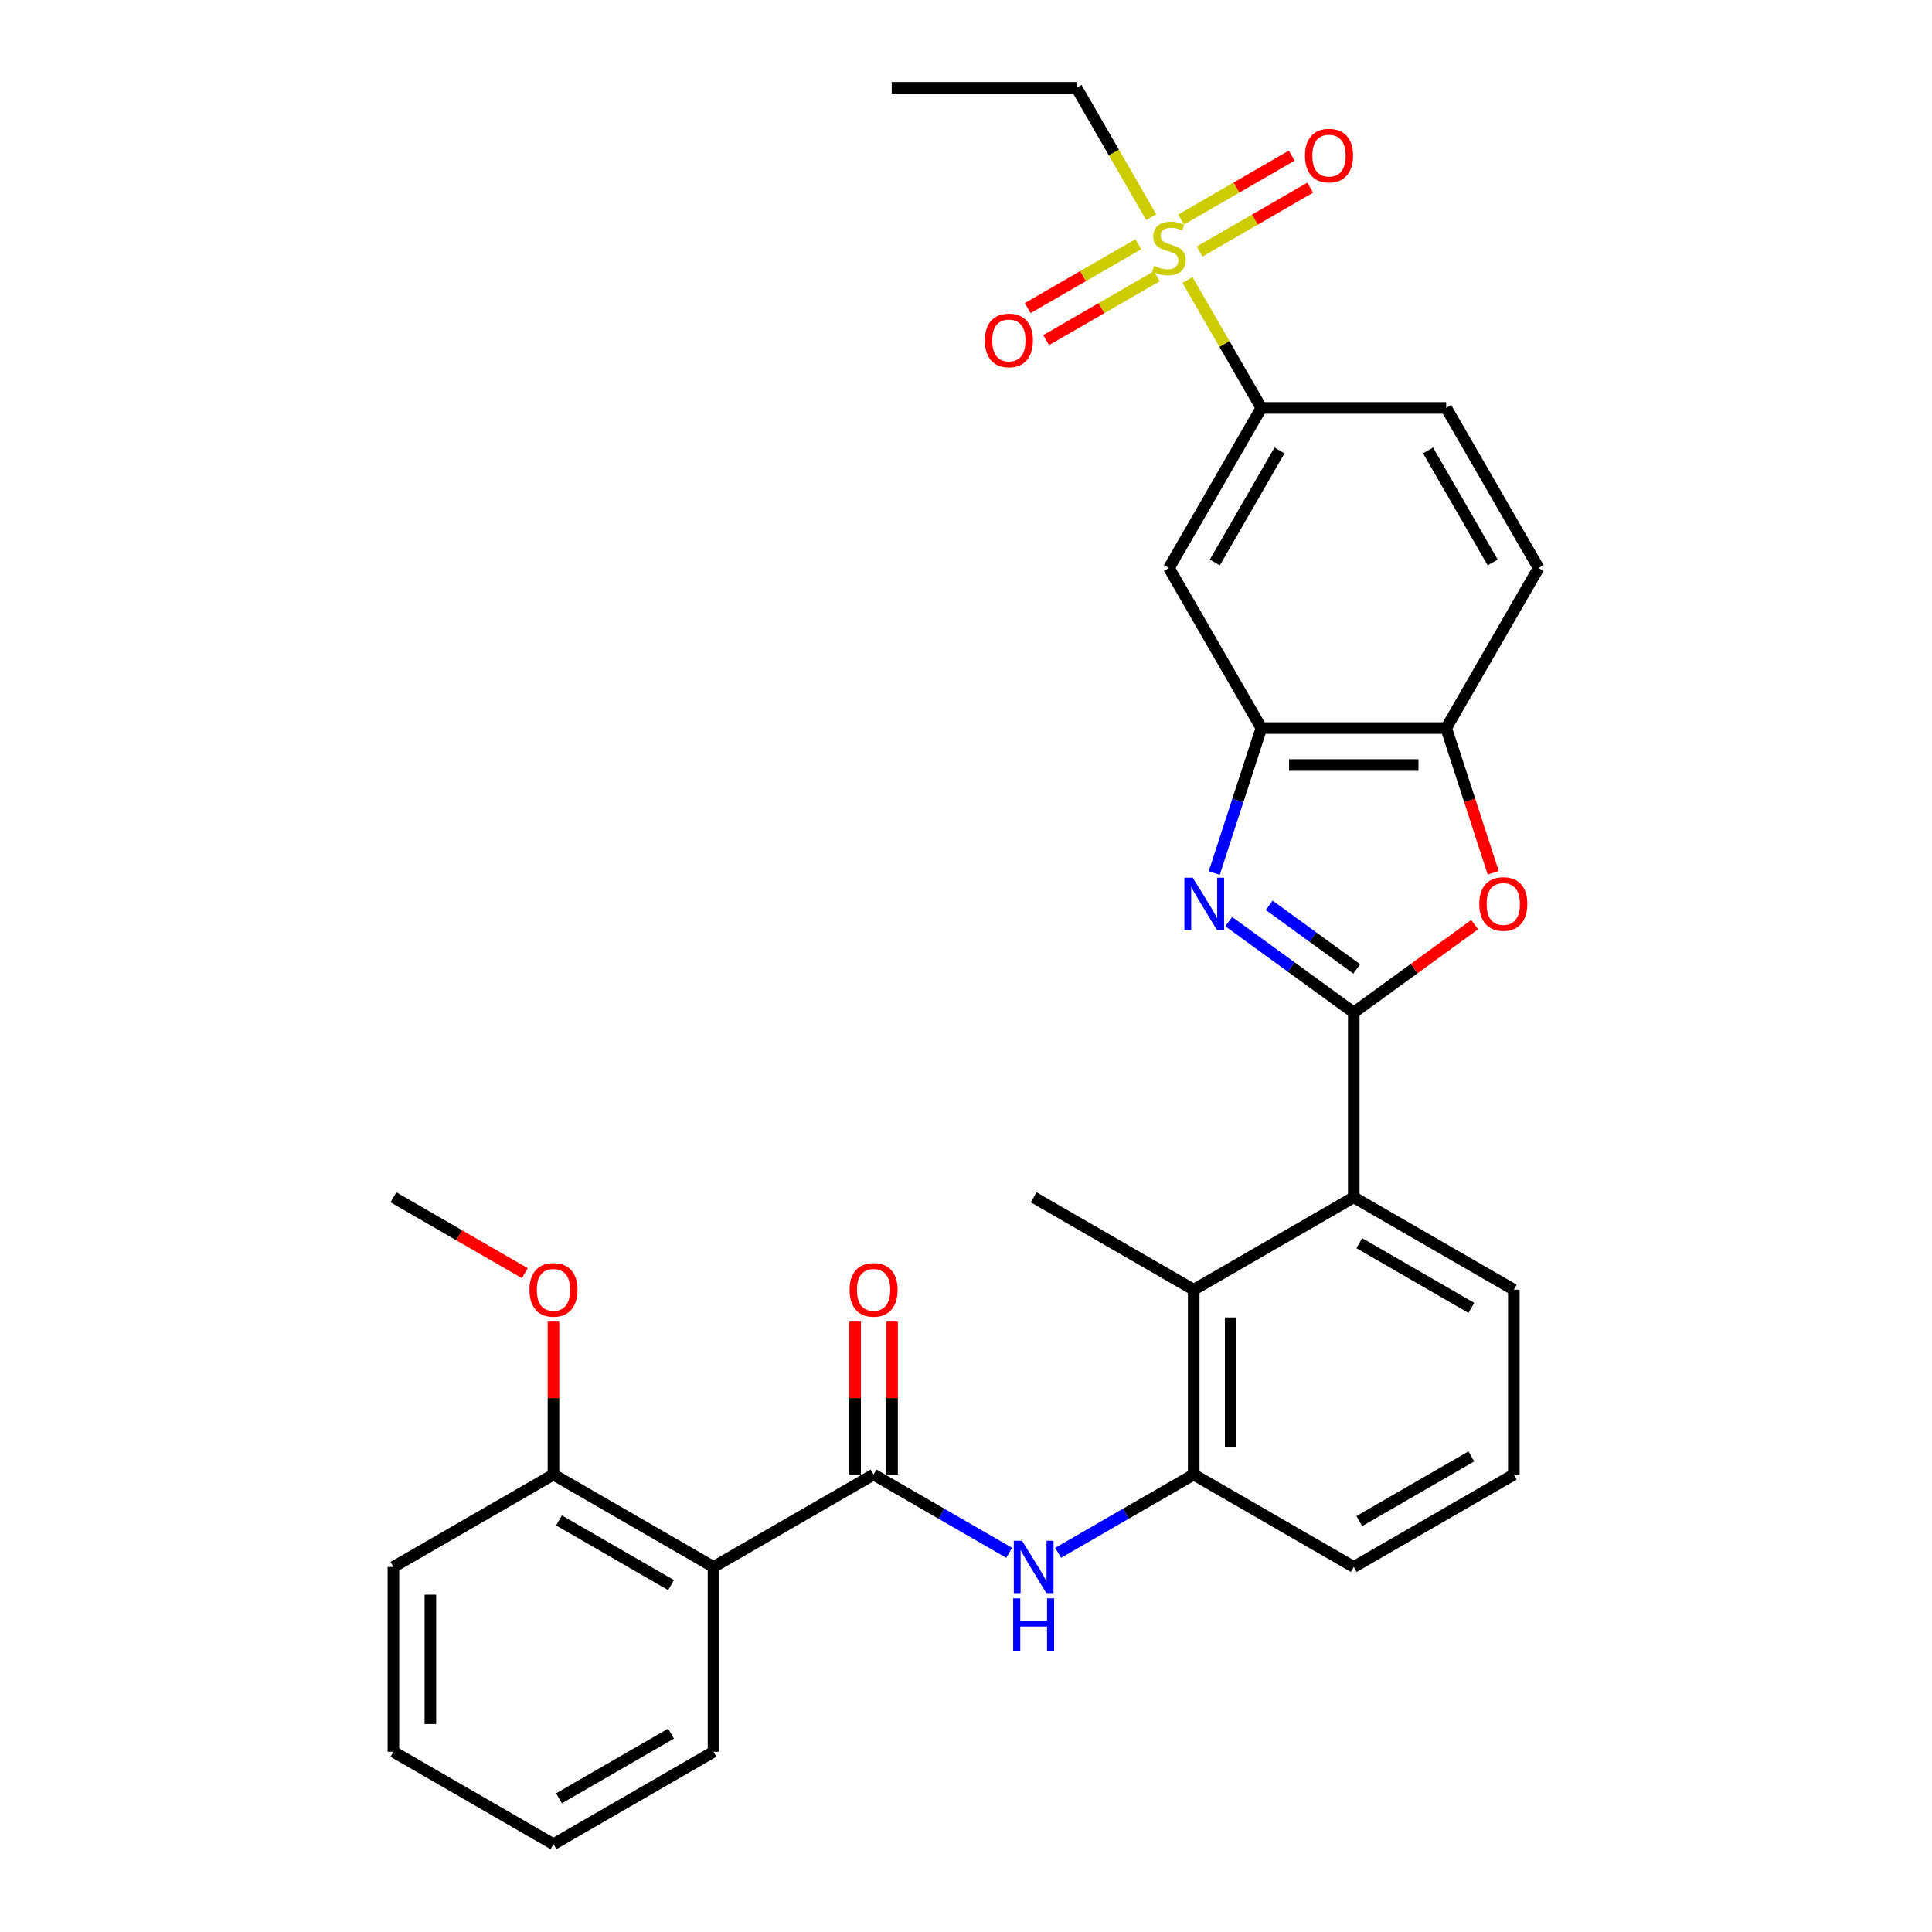 <?xml version='1.0' encoding='iso-8859-1'?>
<svg version='1.1' baseProfile='full'
              xmlns='http://www.w3.org/2000/svg'
                      xmlns:rdkit='http://www.rdkit.org/xml'
                      xmlns:xlink='http://www.w3.org/1999/xlink'
                  xml:space='preserve'
width='1000px' height='1000px' viewBox='0 0 1000 1000'>
<!-- END OF HEADER -->
<rect style='opacity:1.0;fill:#FFFFFF;stroke:none' width='1000' height='1000' x='0' y='0'> </rect>
<path class='bond-0' d='M 522.35,803.737 L 487.259,783.477' style='fill:none;fill-rule:evenodd;stroke:#0000FF;stroke-width:6px;stroke-linecap:butt;stroke-linejoin:miter;stroke-opacity:1' />
<path class='bond-0' d='M 487.259,783.477 L 452.168,763.217' style='fill:none;fill-rule:evenodd;stroke:#000000;stroke-width:6px;stroke-linecap:butt;stroke-linejoin:miter;stroke-opacity:1' />
<path class='bond-1' d='M 547.681,803.737 L 582.772,783.477' style='fill:none;fill-rule:evenodd;stroke:#0000FF;stroke-width:6px;stroke-linecap:butt;stroke-linejoin:miter;stroke-opacity:1' />
<path class='bond-1' d='M 582.772,783.477 L 617.863,763.217' style='fill:none;fill-rule:evenodd;stroke:#000000;stroke-width:6px;stroke-linecap:butt;stroke-linejoin:miter;stroke-opacity:1' />
<path class='bond-2' d='M 369.32,811.049 L 286.473,763.217' style='fill:none;fill-rule:evenodd;stroke:#000000;stroke-width:6px;stroke-linecap:butt;stroke-linejoin:miter;stroke-opacity:1' />
<path class='bond-2' d='M 347.327,820.444 L 289.334,786.961' style='fill:none;fill-rule:evenodd;stroke:#000000;stroke-width:6px;stroke-linecap:butt;stroke-linejoin:miter;stroke-opacity:1' />
<path class='bond-3' d='M 369.32,811.049 L 369.32,906.713' style='fill:none;fill-rule:evenodd;stroke:#000000;stroke-width:6px;stroke-linecap:butt;stroke-linejoin:miter;stroke-opacity:1' />
<path class='bond-4' d='M 369.32,811.049 L 452.168,763.217' style='fill:none;fill-rule:evenodd;stroke:#000000;stroke-width:6px;stroke-linecap:butt;stroke-linejoin:miter;stroke-opacity:1' />
<path class='bond-5' d='M 461.734,763.217 L 461.734,723.641' style='fill:none;fill-rule:evenodd;stroke:#000000;stroke-width:6px;stroke-linecap:butt;stroke-linejoin:miter;stroke-opacity:1' />
<path class='bond-5' d='M 461.734,723.641 L 461.734,684.065' style='fill:none;fill-rule:evenodd;stroke:#FF0000;stroke-width:6px;stroke-linecap:butt;stroke-linejoin:miter;stroke-opacity:1' />
<path class='bond-5' d='M 442.602,763.217 L 442.602,723.641' style='fill:none;fill-rule:evenodd;stroke:#000000;stroke-width:6px;stroke-linecap:butt;stroke-linejoin:miter;stroke-opacity:1' />
<path class='bond-5' d='M 442.602,723.641 L 442.602,684.065' style='fill:none;fill-rule:evenodd;stroke:#FF0000;stroke-width:6px;stroke-linecap:butt;stroke-linejoin:miter;stroke-opacity:1' />
<path class='bond-6' d='M 286.473,763.217 L 286.473,723.641' style='fill:none;fill-rule:evenodd;stroke:#000000;stroke-width:6px;stroke-linecap:butt;stroke-linejoin:miter;stroke-opacity:1' />
<path class='bond-6' d='M 286.473,723.641 L 286.473,684.065' style='fill:none;fill-rule:evenodd;stroke:#FF0000;stroke-width:6px;stroke-linecap:butt;stroke-linejoin:miter;stroke-opacity:1' />
<path class='bond-7' d='M 286.473,763.217 L 203.625,811.049' style='fill:none;fill-rule:evenodd;stroke:#000000;stroke-width:6px;stroke-linecap:butt;stroke-linejoin:miter;stroke-opacity:1' />
<path class='bond-8' d='M 628.495,451.889 L 640.687,414.367' style='fill:none;fill-rule:evenodd;stroke:#0000FF;stroke-width:6px;stroke-linecap:butt;stroke-linejoin:miter;stroke-opacity:1' />
<path class='bond-8' d='M 640.687,414.367 L 652.879,376.845' style='fill:none;fill-rule:evenodd;stroke:#000000;stroke-width:6px;stroke-linecap:butt;stroke-linejoin:miter;stroke-opacity:1' />
<path class='bond-9' d='M 635.983,477.029 L 668.347,500.543' style='fill:none;fill-rule:evenodd;stroke:#0000FF;stroke-width:6px;stroke-linecap:butt;stroke-linejoin:miter;stroke-opacity:1' />
<path class='bond-9' d='M 668.347,500.543 L 700.711,524.057' style='fill:none;fill-rule:evenodd;stroke:#000000;stroke-width:6px;stroke-linecap:butt;stroke-linejoin:miter;stroke-opacity:1' />
<path class='bond-9' d='M 656.938,468.605 L 679.593,485.064' style='fill:none;fill-rule:evenodd;stroke:#0000FF;stroke-width:6px;stroke-linecap:butt;stroke-linejoin:miter;stroke-opacity:1' />
<path class='bond-9' d='M 679.593,485.064 L 702.247,501.524' style='fill:none;fill-rule:evenodd;stroke:#000000;stroke-width:6px;stroke-linecap:butt;stroke-linejoin:miter;stroke-opacity:1' />
<path class='bond-10' d='M 700.711,524.057 L 731.994,501.328' style='fill:none;fill-rule:evenodd;stroke:#000000;stroke-width:6px;stroke-linecap:butt;stroke-linejoin:miter;stroke-opacity:1' />
<path class='bond-10' d='M 731.994,501.328 L 763.277,478.6' style='fill:none;fill-rule:evenodd;stroke:#FF0000;stroke-width:6px;stroke-linecap:butt;stroke-linejoin:miter;stroke-opacity:1' />
<path class='bond-11' d='M 700.711,524.057 L 700.711,619.721' style='fill:none;fill-rule:evenodd;stroke:#000000;stroke-width:6px;stroke-linecap:butt;stroke-linejoin:miter;stroke-opacity:1' />
<path class='bond-12' d='M 772.876,451.736 L 760.71,414.29' style='fill:none;fill-rule:evenodd;stroke:#FF0000;stroke-width:6px;stroke-linecap:butt;stroke-linejoin:miter;stroke-opacity:1' />
<path class='bond-12' d='M 760.71,414.29 L 748.543,376.845' style='fill:none;fill-rule:evenodd;stroke:#000000;stroke-width:6px;stroke-linecap:butt;stroke-linejoin:miter;stroke-opacity:1' />
<path class='bond-13' d='M 652.879,376.845 L 748.543,376.845' style='fill:none;fill-rule:evenodd;stroke:#000000;stroke-width:6px;stroke-linecap:butt;stroke-linejoin:miter;stroke-opacity:1' />
<path class='bond-13' d='M 667.228,395.978 L 734.193,395.978' style='fill:none;fill-rule:evenodd;stroke:#000000;stroke-width:6px;stroke-linecap:butt;stroke-linejoin:miter;stroke-opacity:1' />
<path class='bond-14' d='M 652.879,376.845 L 605.047,293.997' style='fill:none;fill-rule:evenodd;stroke:#000000;stroke-width:6px;stroke-linecap:butt;stroke-linejoin:miter;stroke-opacity:1' />
<path class='bond-15' d='M 748.543,376.845 L 796.375,293.997' style='fill:none;fill-rule:evenodd;stroke:#000000;stroke-width:6px;stroke-linecap:butt;stroke-linejoin:miter;stroke-opacity:1' />
<path class='bond-16' d='M 796.375,293.997 L 748.543,211.15' style='fill:none;fill-rule:evenodd;stroke:#000000;stroke-width:6px;stroke-linecap:butt;stroke-linejoin:miter;stroke-opacity:1' />
<path class='bond-16' d='M 772.63,291.137 L 739.148,233.143' style='fill:none;fill-rule:evenodd;stroke:#000000;stroke-width:6px;stroke-linecap:butt;stroke-linejoin:miter;stroke-opacity:1' />
<path class='bond-17' d='M 748.543,211.15 L 652.879,211.15' style='fill:none;fill-rule:evenodd;stroke:#000000;stroke-width:6px;stroke-linecap:butt;stroke-linejoin:miter;stroke-opacity:1' />
<path class='bond-18' d='M 652.879,211.15 L 633.762,178.039' style='fill:none;fill-rule:evenodd;stroke:#000000;stroke-width:6px;stroke-linecap:butt;stroke-linejoin:miter;stroke-opacity:1' />
<path class='bond-18' d='M 633.762,178.039 L 614.646,144.929' style='fill:none;fill-rule:evenodd;stroke:#CCCC00;stroke-width:6px;stroke-linecap:butt;stroke-linejoin:miter;stroke-opacity:1' />
<path class='bond-19' d='M 652.879,211.15 L 605.047,293.997' style='fill:none;fill-rule:evenodd;stroke:#000000;stroke-width:6px;stroke-linecap:butt;stroke-linejoin:miter;stroke-opacity:1' />
<path class='bond-19' d='M 662.273,233.143 L 628.791,291.137' style='fill:none;fill-rule:evenodd;stroke:#000000;stroke-width:6px;stroke-linecap:butt;stroke-linejoin:miter;stroke-opacity:1' />
<path class='bond-20' d='M 783.558,763.217 L 700.711,811.049' style='fill:none;fill-rule:evenodd;stroke:#000000;stroke-width:6px;stroke-linecap:butt;stroke-linejoin:miter;stroke-opacity:1' />
<path class='bond-20' d='M 761.565,753.822 L 703.571,787.305' style='fill:none;fill-rule:evenodd;stroke:#000000;stroke-width:6px;stroke-linecap:butt;stroke-linejoin:miter;stroke-opacity:1' />
<path class='bond-21' d='M 783.558,763.217 L 783.558,667.553' style='fill:none;fill-rule:evenodd;stroke:#000000;stroke-width:6px;stroke-linecap:butt;stroke-linejoin:miter;stroke-opacity:1' />
<path class='bond-22' d='M 700.711,811.049 L 617.863,763.217' style='fill:none;fill-rule:evenodd;stroke:#000000;stroke-width:6px;stroke-linecap:butt;stroke-linejoin:miter;stroke-opacity:1' />
<path class='bond-23' d='M 617.863,763.217 L 617.863,667.553' style='fill:none;fill-rule:evenodd;stroke:#000000;stroke-width:6px;stroke-linecap:butt;stroke-linejoin:miter;stroke-opacity:1' />
<path class='bond-23' d='M 636.996,748.868 L 636.996,681.903' style='fill:none;fill-rule:evenodd;stroke:#000000;stroke-width:6px;stroke-linecap:butt;stroke-linejoin:miter;stroke-opacity:1' />
<path class='bond-24' d='M 617.863,667.553 L 700.711,619.721' style='fill:none;fill-rule:evenodd;stroke:#000000;stroke-width:6px;stroke-linecap:butt;stroke-linejoin:miter;stroke-opacity:1' />
<path class='bond-25' d='M 617.863,667.553 L 535.016,619.721' style='fill:none;fill-rule:evenodd;stroke:#000000;stroke-width:6px;stroke-linecap:butt;stroke-linejoin:miter;stroke-opacity:1' />
<path class='bond-26' d='M 700.711,619.721 L 783.558,667.553' style='fill:none;fill-rule:evenodd;stroke:#000000;stroke-width:6px;stroke-linecap:butt;stroke-linejoin:miter;stroke-opacity:1' />
<path class='bond-26' d='M 703.571,643.465 L 761.565,676.948' style='fill:none;fill-rule:evenodd;stroke:#000000;stroke-width:6px;stroke-linecap:butt;stroke-linejoin:miter;stroke-opacity:1' />
<path class='bond-27' d='M 595.867,112.403 L 576.541,78.929' style='fill:none;fill-rule:evenodd;stroke:#CCCC00;stroke-width:6px;stroke-linecap:butt;stroke-linejoin:miter;stroke-opacity:1' />
<path class='bond-27' d='M 576.541,78.929 L 557.214,45.455' style='fill:none;fill-rule:evenodd;stroke:#000000;stroke-width:6px;stroke-linecap:butt;stroke-linejoin:miter;stroke-opacity:1' />
<path class='bond-28' d='M 589.185,126.413 L 560.555,142.943' style='fill:none;fill-rule:evenodd;stroke:#CCCC00;stroke-width:6px;stroke-linecap:butt;stroke-linejoin:miter;stroke-opacity:1' />
<path class='bond-28' d='M 560.555,142.943 L 531.924,159.473' style='fill:none;fill-rule:evenodd;stroke:#FF0000;stroke-width:6px;stroke-linecap:butt;stroke-linejoin:miter;stroke-opacity:1' />
<path class='bond-28' d='M 598.752,142.983 L 570.121,159.513' style='fill:none;fill-rule:evenodd;stroke:#CCCC00;stroke-width:6px;stroke-linecap:butt;stroke-linejoin:miter;stroke-opacity:1' />
<path class='bond-28' d='M 570.121,159.513 L 541.49,176.043' style='fill:none;fill-rule:evenodd;stroke:#FF0000;stroke-width:6px;stroke-linecap:butt;stroke-linejoin:miter;stroke-opacity:1' />
<path class='bond-29' d='M 620.908,130.191 L 649.538,113.661' style='fill:none;fill-rule:evenodd;stroke:#CCCC00;stroke-width:6px;stroke-linecap:butt;stroke-linejoin:miter;stroke-opacity:1' />
<path class='bond-29' d='M 649.538,113.661 L 678.169,97.131' style='fill:none;fill-rule:evenodd;stroke:#FF0000;stroke-width:6px;stroke-linecap:butt;stroke-linejoin:miter;stroke-opacity:1' />
<path class='bond-29' d='M 611.341,113.622 L 639.972,97.092' style='fill:none;fill-rule:evenodd;stroke:#CCCC00;stroke-width:6px;stroke-linecap:butt;stroke-linejoin:miter;stroke-opacity:1' />
<path class='bond-29' d='M 639.972,97.092 L 668.603,80.562' style='fill:none;fill-rule:evenodd;stroke:#FF0000;stroke-width:6px;stroke-linecap:butt;stroke-linejoin:miter;stroke-opacity:1' />
<path class='bond-30' d='M 557.214,45.455 L 461.55,45.455' style='fill:none;fill-rule:evenodd;stroke:#000000;stroke-width:6px;stroke-linecap:butt;stroke-linejoin:miter;stroke-opacity:1' />
<path class='bond-31' d='M 369.32,906.713 L 286.473,954.545' style='fill:none;fill-rule:evenodd;stroke:#000000;stroke-width:6px;stroke-linecap:butt;stroke-linejoin:miter;stroke-opacity:1' />
<path class='bond-31' d='M 347.327,897.319 L 289.334,930.801' style='fill:none;fill-rule:evenodd;stroke:#000000;stroke-width:6px;stroke-linecap:butt;stroke-linejoin:miter;stroke-opacity:1' />
<path class='bond-32' d='M 271.645,658.992 L 237.635,639.357' style='fill:none;fill-rule:evenodd;stroke:#FF0000;stroke-width:6px;stroke-linecap:butt;stroke-linejoin:miter;stroke-opacity:1' />
<path class='bond-32' d='M 237.635,639.357 L 203.625,619.721' style='fill:none;fill-rule:evenodd;stroke:#000000;stroke-width:6px;stroke-linecap:butt;stroke-linejoin:miter;stroke-opacity:1' />
<path class='bond-33' d='M 203.625,811.049 L 203.625,906.713' style='fill:none;fill-rule:evenodd;stroke:#000000;stroke-width:6px;stroke-linecap:butt;stroke-linejoin:miter;stroke-opacity:1' />
<path class='bond-33' d='M 222.758,825.399 L 222.758,892.364' style='fill:none;fill-rule:evenodd;stroke:#000000;stroke-width:6px;stroke-linecap:butt;stroke-linejoin:miter;stroke-opacity:1' />
<path class='bond-34' d='M 286.473,954.545 L 203.625,906.713' style='fill:none;fill-rule:evenodd;stroke:#000000;stroke-width:6px;stroke-linecap:butt;stroke-linejoin:miter;stroke-opacity:1' />
<path  class='atom-0' d='M 529.027 797.503
L 537.905 811.853
Q 538.785 813.269, 540.201 815.832
Q 541.616 818.396, 541.693 818.549
L 541.693 797.503
L 545.29 797.503
L 545.29 824.595
L 541.578 824.595
L 532.05 808.906
Q 530.94 807.07, 529.754 804.965
Q 528.606 802.86, 528.262 802.21
L 528.262 824.595
L 524.741 824.595
L 524.741 797.503
L 529.027 797.503
' fill='#0000FF'/>
<path  class='atom-0' d='M 524.416 827.304
L 528.089 827.304
L 528.089 838.822
L 541.942 838.822
L 541.942 827.304
L 545.615 827.304
L 545.615 854.397
L 541.942 854.397
L 541.942 841.884
L 528.089 841.884
L 528.089 854.397
L 524.416 854.397
L 524.416 827.304
' fill='#0000FF'/>
<path  class='atom-3' d='M 439.732 667.63
Q 439.732 661.124, 442.946 657.489
Q 446.16 653.854, 452.168 653.854
Q 458.176 653.854, 461.39 657.489
Q 464.604 661.124, 464.604 667.63
Q 464.604 674.211, 461.352 677.961
Q 458.099 681.673, 452.168 681.673
Q 446.198 681.673, 442.946 677.961
Q 439.732 674.25, 439.732 667.63
M 452.168 678.612
Q 456.301 678.612, 458.52 675.857
Q 460.778 673.063, 460.778 667.63
Q 460.778 662.311, 458.52 659.632
Q 456.301 656.915, 452.168 656.915
Q 448.035 656.915, 445.778 659.594
Q 443.558 662.272, 443.558 667.63
Q 443.558 673.102, 445.778 675.857
Q 448.035 678.612, 452.168 678.612
' fill='#FF0000'/>
<path  class='atom-5' d='M 617.328 454.281
L 626.206 468.63
Q 627.086 470.046, 628.502 472.61
Q 629.918 475.174, 629.994 475.327
L 629.994 454.281
L 633.591 454.281
L 633.591 481.373
L 629.879 481.373
L 620.351 465.684
Q 619.241 463.847, 618.055 461.743
Q 616.907 459.638, 616.563 458.987
L 616.563 481.373
L 613.042 481.373
L 613.042 454.281
L 617.328 454.281
' fill='#0000FF'/>
<path  class='atom-7' d='M 765.668 467.903
Q 765.668 461.398, 768.883 457.763
Q 772.097 454.128, 778.105 454.128
Q 784.112 454.128, 787.327 457.763
Q 790.541 461.398, 790.541 467.903
Q 790.541 474.485, 787.288 478.235
Q 784.036 481.947, 778.105 481.947
Q 772.135 481.947, 768.883 478.235
Q 765.668 474.523, 765.668 467.903
M 778.105 478.886
Q 782.237 478.886, 784.457 476.13
Q 786.714 473.337, 786.714 467.903
Q 786.714 462.584, 784.457 459.906
Q 782.237 457.189, 778.105 457.189
Q 773.972 457.189, 771.714 459.868
Q 769.495 462.546, 769.495 467.903
Q 769.495 473.375, 771.714 476.13
Q 773.972 478.886, 778.105 478.886
' fill='#FF0000'/>
<path  class='atom-21' d='M 597.393 137.601
Q 597.7 137.715, 598.962 138.251
Q 600.225 138.787, 601.603 139.131
Q 603.018 139.437, 604.396 139.437
Q 606.96 139.437, 608.452 138.213
Q 609.945 136.95, 609.945 134.769
Q 609.945 133.277, 609.179 132.358
Q 608.452 131.44, 607.304 130.942
Q 606.156 130.445, 604.243 129.871
Q 601.832 129.144, 600.378 128.455
Q 598.962 127.766, 597.929 126.312
Q 596.934 124.858, 596.934 122.409
Q 596.934 119.004, 599.23 116.899
Q 601.564 114.794, 606.156 114.794
Q 609.294 114.794, 612.853 116.287
L 611.973 119.233
Q 608.72 117.894, 606.271 117.894
Q 603.631 117.894, 602.177 119.004
Q 600.722 120.075, 600.761 121.95
Q 600.761 123.404, 601.488 124.284
Q 602.253 125.164, 603.325 125.662
Q 604.434 126.159, 606.271 126.733
Q 608.72 127.499, 610.174 128.264
Q 611.628 129.029, 612.661 130.598
Q 613.733 132.129, 613.733 134.769
Q 613.733 138.519, 611.207 140.547
Q 608.72 142.537, 604.549 142.537
Q 602.138 142.537, 600.302 142.001
Q 598.503 141.504, 596.36 140.624
L 597.393 137.601
' fill='#CCCC00'/>
<path  class='atom-23' d='M 509.763 176.211
Q 509.763 169.706, 512.977 166.07
Q 516.191 162.435, 522.199 162.435
Q 528.207 162.435, 531.421 166.07
Q 534.635 169.706, 534.635 176.211
Q 534.635 182.792, 531.383 186.542
Q 528.13 190.254, 522.199 190.254
Q 516.229 190.254, 512.977 186.542
Q 509.763 182.831, 509.763 176.211
M 522.199 187.193
Q 526.332 187.193, 528.551 184.438
Q 530.809 181.644, 530.809 176.211
Q 530.809 170.892, 528.551 168.213
Q 526.332 165.496, 522.199 165.496
Q 518.066 165.496, 515.809 168.175
Q 513.589 170.854, 513.589 176.211
Q 513.589 181.683, 515.809 184.438
Q 518.066 187.193, 522.199 187.193
' fill='#FF0000'/>
<path  class='atom-24' d='M 675.458 80.547
Q 675.458 74.041, 678.672 70.406
Q 681.886 66.771, 687.894 66.771
Q 693.902 66.771, 697.116 70.406
Q 700.33 74.041, 700.33 80.547
Q 700.33 87.128, 697.078 90.878
Q 693.825 94.59, 687.894 94.59
Q 681.925 94.59, 678.672 90.878
Q 675.458 87.166, 675.458 80.547
M 687.894 91.529
Q 692.027 91.529, 694.246 88.774
Q 696.504 85.98, 696.504 80.547
Q 696.504 75.228, 694.246 72.549
Q 692.027 69.832, 687.894 69.832
Q 683.761 69.832, 681.504 72.511
Q 679.284 75.189, 679.284 80.547
Q 679.284 86.019, 681.504 88.774
Q 683.761 91.529, 687.894 91.529
' fill='#FF0000'/>
<path  class='atom-27' d='M 274.036 667.63
Q 274.036 661.124, 277.251 657.489
Q 280.465 653.854, 286.473 653.854
Q 292.48 653.854, 295.695 657.489
Q 298.909 661.124, 298.909 667.63
Q 298.909 674.211, 295.657 677.961
Q 292.404 681.673, 286.473 681.673
Q 280.503 681.673, 277.251 677.961
Q 274.036 674.25, 274.036 667.63
M 286.473 678.612
Q 290.605 678.612, 292.825 675.857
Q 295.083 673.063, 295.083 667.63
Q 295.083 662.311, 292.825 659.632
Q 290.605 656.915, 286.473 656.915
Q 282.34 656.915, 280.082 659.594
Q 277.863 662.272, 277.863 667.63
Q 277.863 673.102, 280.082 675.857
Q 282.34 678.612, 286.473 678.612
' fill='#FF0000'/>
</svg>
